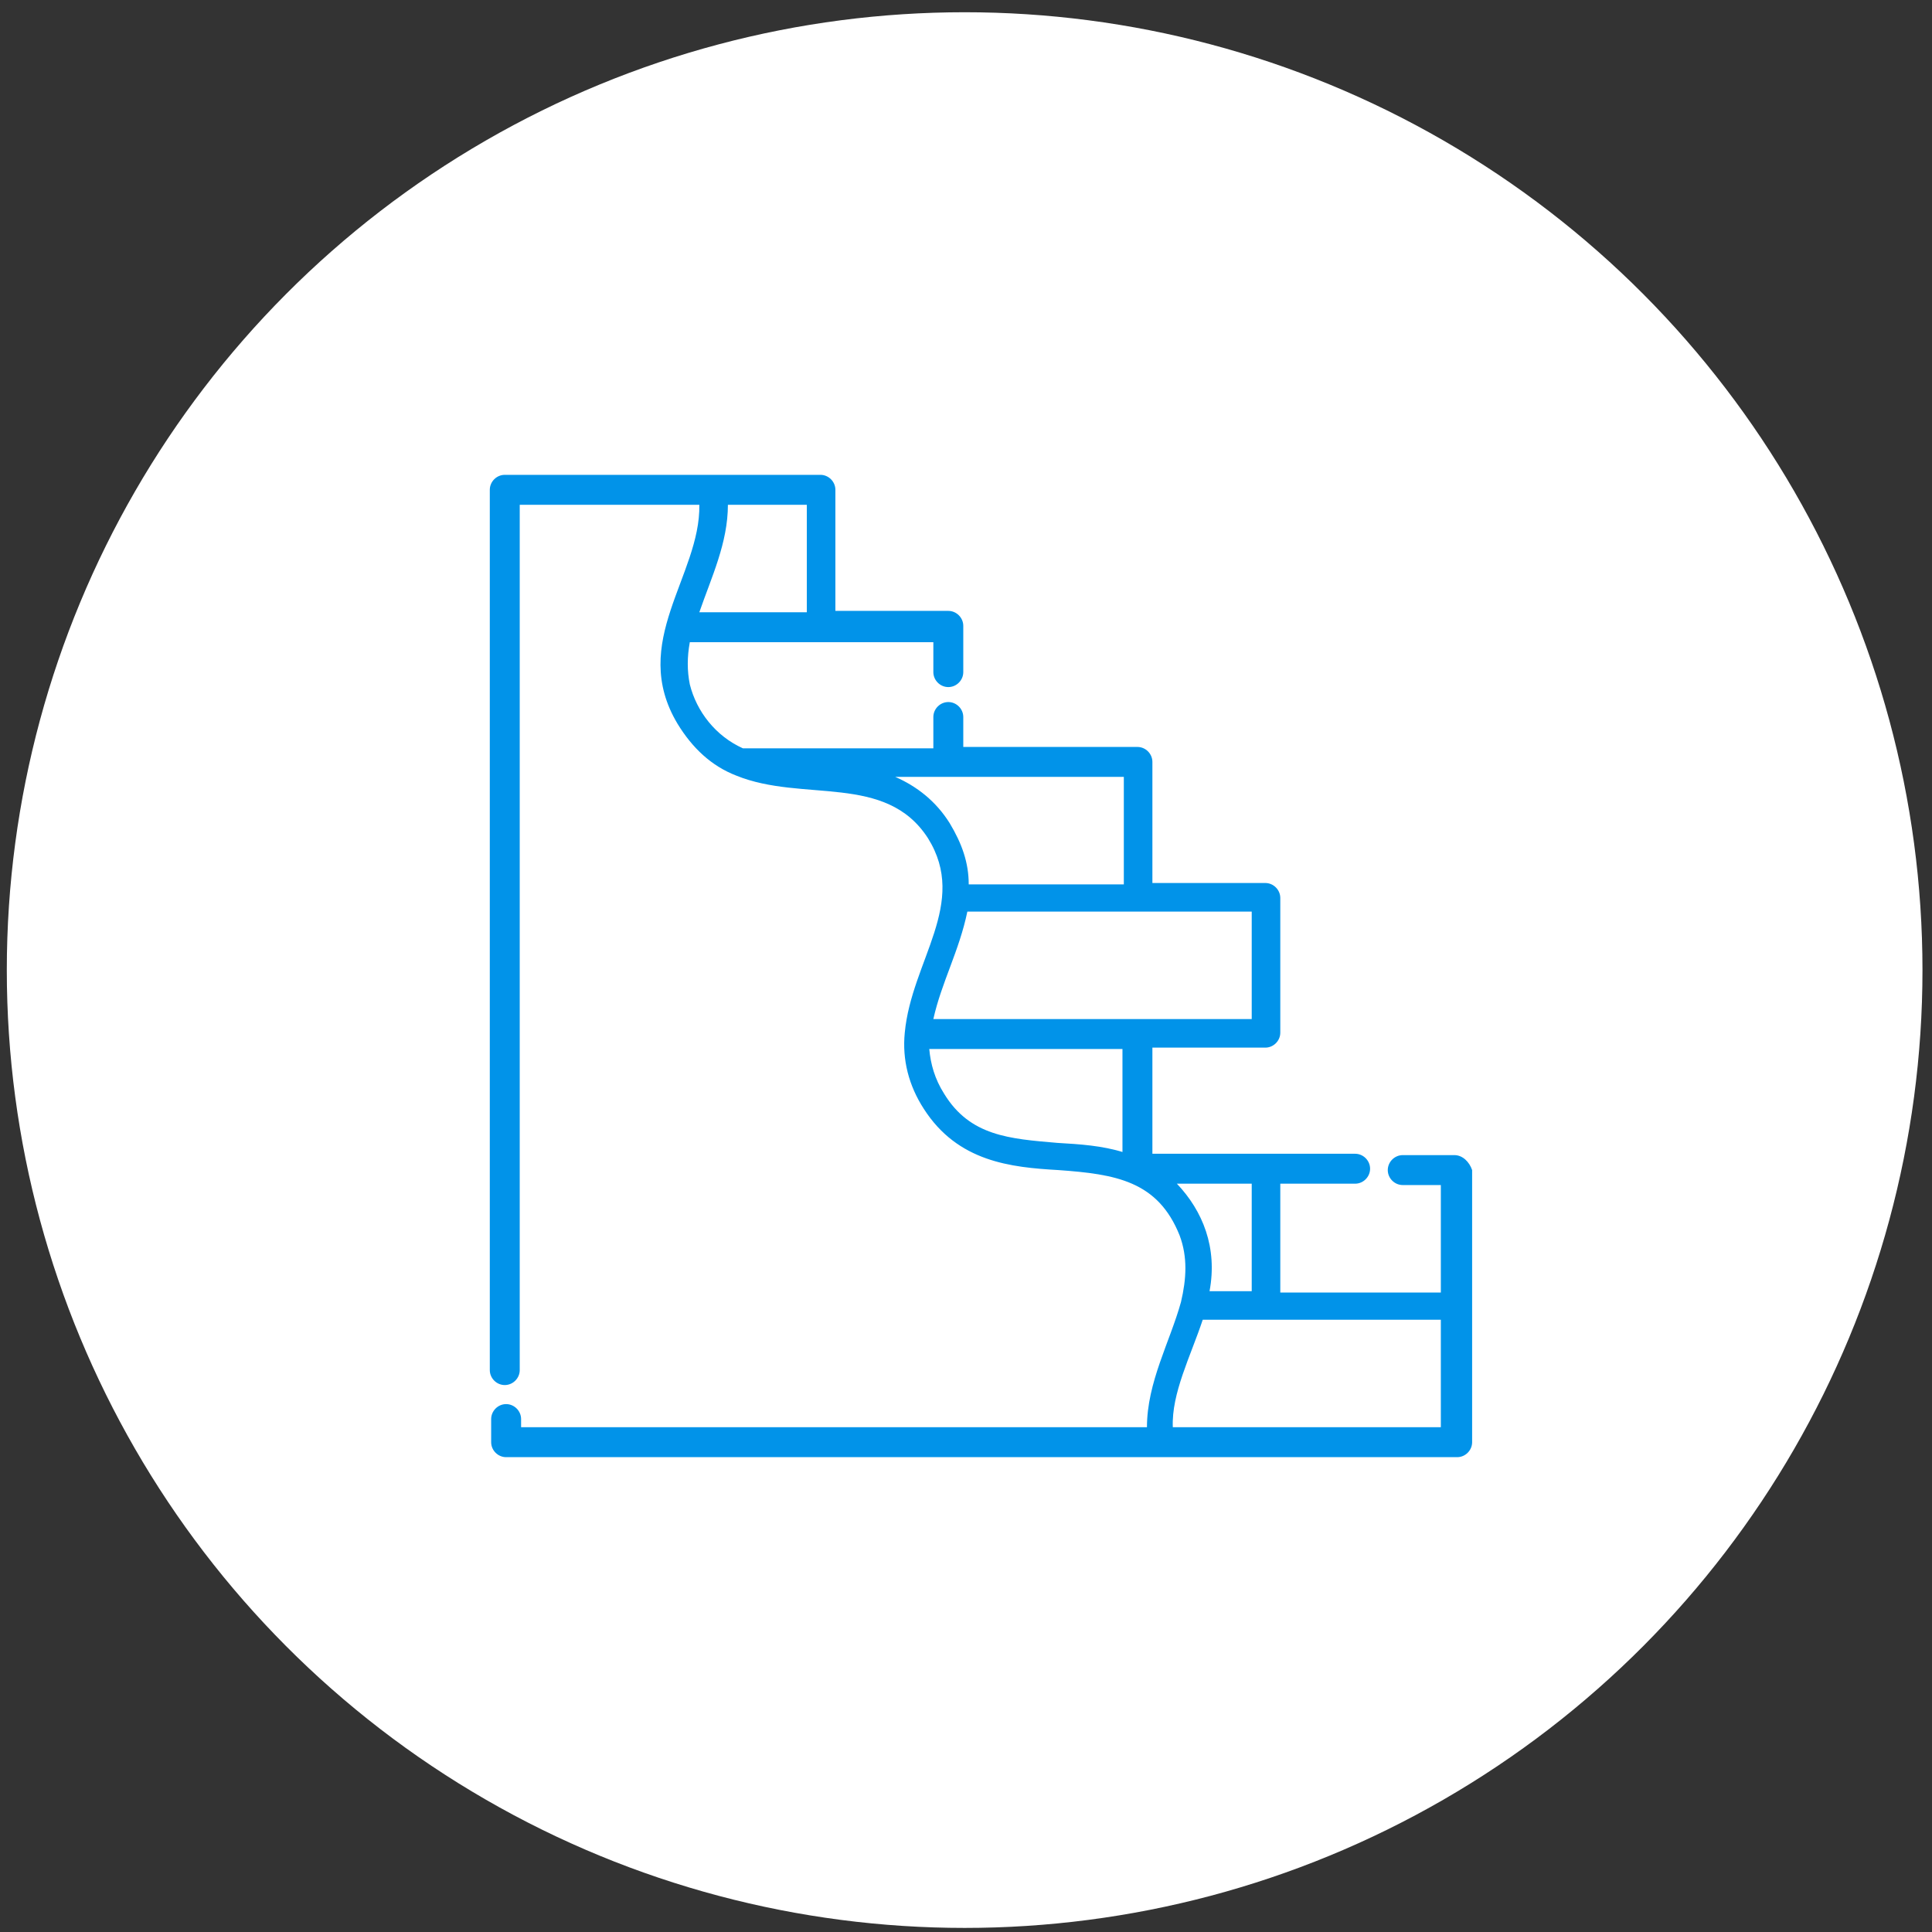 <?xml version="1.0" encoding="utf-8"?>
<!-- Generator: Adobe Illustrator 19.0.0, SVG Export Plug-In . SVG Version: 6.00 Build 0)  -->
<svg version="1.1" id="Layer_1" xmlns="http://www.w3.org/2000/svg" xmlns:xlink="http://www.w3.org/1999/xlink" x="0px" y="0px"
	 viewBox="0 0 142 142" style="enable-background:new 0 0 142 142;" xml:space="preserve">
<rect x="0" y="0" width="142" height="142" fill="#333333" stroke="none"/>
<style type="text/css">
	.st0{fill:#FFFFFF;}
	.st1{fill:#0193E9;}
</style>
<circle id="XMLID_1_" class="st0" cx="70.9" cy="71.3" r="70.4"/>
<path id="XMLID_10_" class="st1" d="M106.9,84.9h-3.8c-0.6,0-1.1,0.5-1.1,1.1s0.5,1.1,1.1,1.1h2.8v7.9H94.1V87h5.5
	c0.6,0,1.1-0.5,1.1-1.1s-0.5-1.1-1.1-1.1H84.7V77H93c0.6,0,1.1-0.5,1.1-1.1V66c0-0.6-0.5-1.1-1.1-1.1h-8.3V56c0-0.6-0.5-1.1-1.1-1.1
	H70.8v-2.2c0-0.6-0.5-1.1-1.1-1.1c-0.6,0-1.1,0.5-1.1,1.1V55H54.6c-2-0.9-3.4-2.7-3.9-4.7c-0.2-1-0.2-2,0-3.1h17.9v2.2
	c0,0.6,0.5,1.1,1.1,1.1c0.6,0,1.1-0.5,1.1-1.1V46c0-0.6-0.5-1.1-1.1-1.1h-8.3v-8.9c0-0.6-0.5-1.1-1.1-1.1H37.1
	c-0.6,0-1.1,0.5-1.1,1.1v64.7c0,0.6,0.5,1.1,1.1,1.1s1.1-0.5,1.1-1.1V37.1h13.2c0.1,5.2-5.2,10.1-1.6,16.1c1.1,1.8,2.5,3.1,4.3,3.8
	c4.9,2,11-0.2,14.1,4.6v0c3,4.8-1.2,9-1.7,14.3c-0.2,2,0.3,3.9,1.4,5.6v0c2.5,3.9,6.4,4.3,9.9,4.5c4.2,0.3,7.3,0.8,8.9,4.8
	c0.6,1.6,0.5,3.2,0.1,4.9c-0.8,2.9-2.5,5.9-2.5,9.2h-46v-0.6c0-0.6-0.5-1.1-1.1-1.1c-0.6,0-1.1,0.5-1.1,1.1v1.7
	c0,0.6,0.5,1.1,1.1,1.1h69.9c0.6,0,1.1-0.5,1.1-1.1V86C108,85.4,107.5,84.9,106.9,84.9L106.9,84.9z M92,87v7.9h-3.1
	c0.6-3.2-0.5-5.9-2.4-7.9H92z M82.6,84.7c-1.6-0.5-3.2-0.6-4.9-0.7c-3.5-0.3-6.4-0.5-8.3-3.6v0c-0.7-1.1-1-2.2-1.1-3.3h14.2V84.7z
	 M92,74.9H68.6c0.6-2.7,1.9-5,2.5-7.9H92V74.9z M82.6,57.1V65H71.2c0-1.6-0.5-3-1.4-4.5v0c-1-1.6-2.4-2.7-4-3.4H82.6z M59.3,37.1V45
	h-7.9c0.9-2.6,2.1-5.1,2.1-7.9H59.3z M105.9,104.9H86.2c-0.1-2.5,1.3-5.2,2.2-7.9h17.5V104.9z"/>
</svg>
